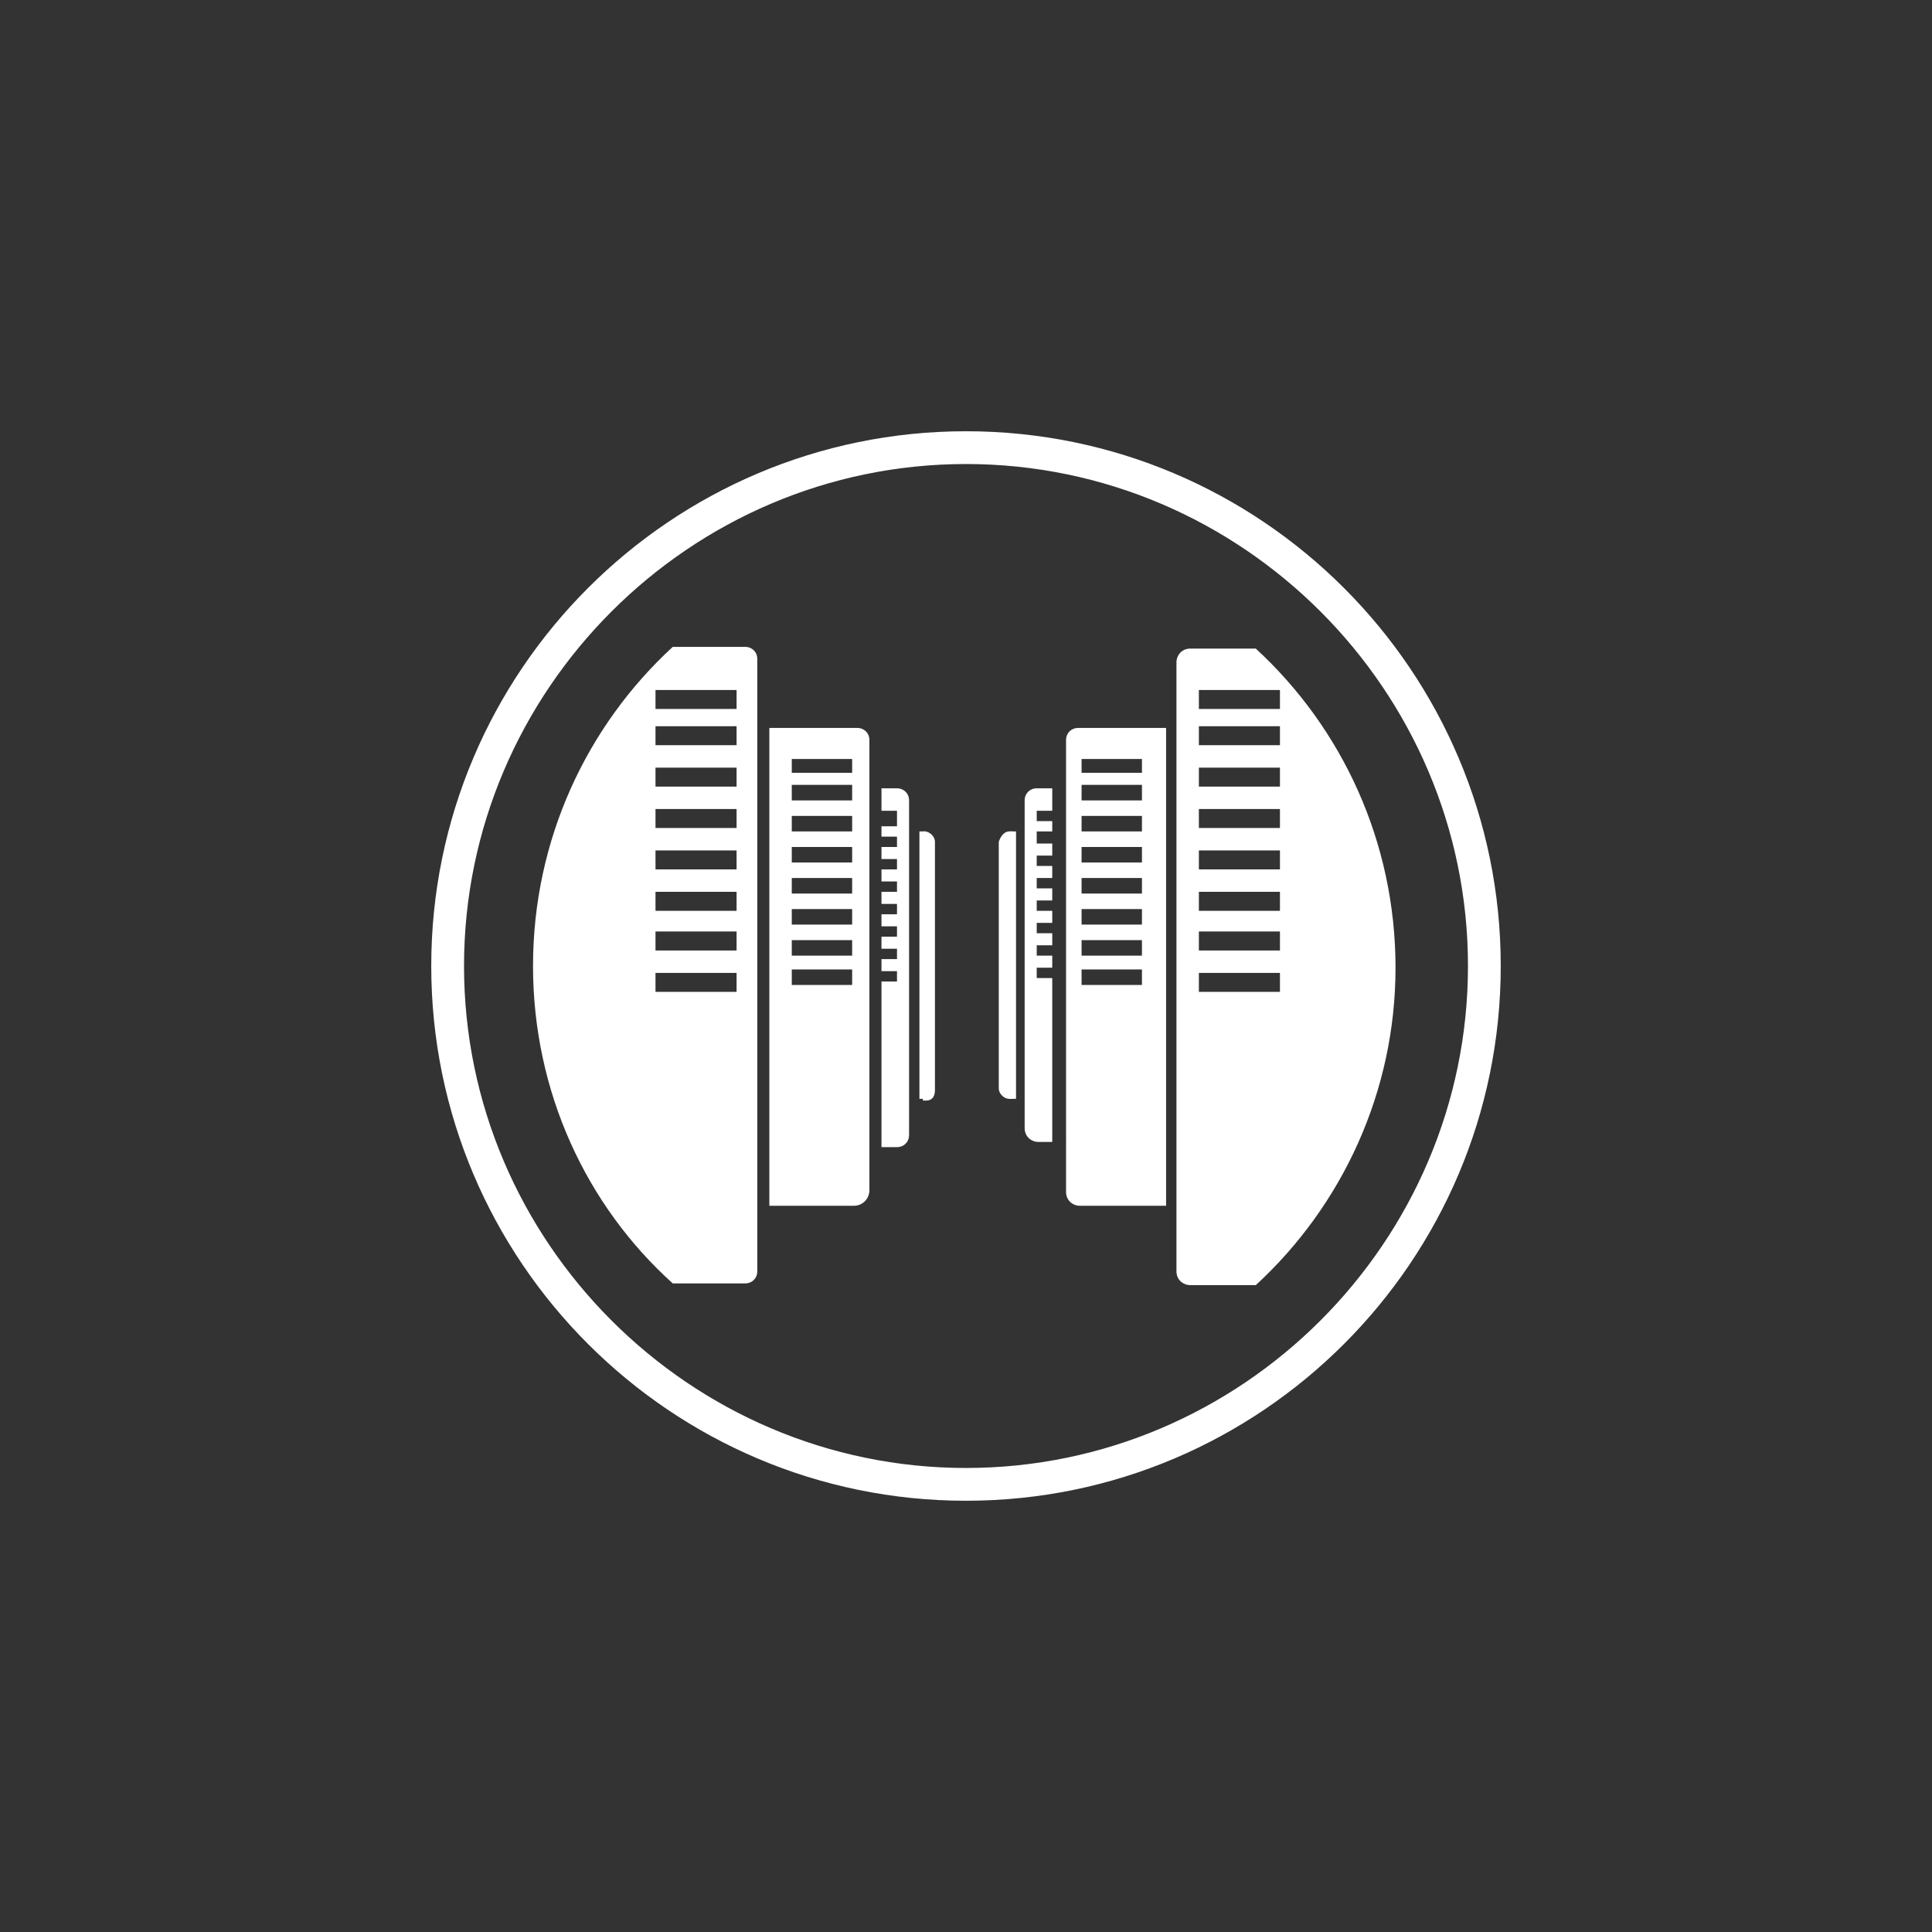 <?xml version="1.0" encoding="utf-8"?>
<!-- Generator: Adobe Illustrator 25.2.3, SVG Export Plug-In . SVG Version: 6.00 Build 0)  -->
<svg version="1.1" id="Layer_1" xmlns="http://www.w3.org/2000/svg" xmlns:xlink="http://www.w3.org/1999/xlink" x="0px" y="0px"
	 viewBox="0 0 112 112" style="enable-background:new 0 0 112 112;" xml:space="preserve">
<rect x="0" y="0" width="112" height="112" fill="#333333" stroke="none"/>
<style type="text/css">
	.st0{fill:#FFFFFF;}
	.st1{fill-rule:evenodd;clip-rule:evenodd;fill:#FFFFFF;}
</style>
<g>
	<g>
		<path class="st0" d="M56,87c-17.1,0-31-13.9-31-31c0-17.1,13.9-31,31-31c17.1,0,31,13.9,31,31C87,73.1,73.1,87,56,87z M56,26.9
			C40,26.9,26.9,40,26.9,56S40,85.1,56,85.1S85.1,72,85.1,56S72,26.9,56,26.9z"/>
	</g>
	<g>
		<path class="st1" d="M72.8,74.5H69c-0.4,0-0.8-0.3-0.8-0.8V38.4c0-0.4,0.3-0.8,0.8-0.8h3.8c5,4.6,8.1,11.2,8.1,18.5
			C80.9,63.3,77.8,69.9,72.8,74.5z M74.2,40h-4.7v1.1h4.7V40z M74.2,42.1h-4.7v1.1h4.7V42.1z M74.2,44.5h-4.7v1.1h4.7V44.5z
			 M74.2,46.9h-4.7V48h4.7V46.9z M74.2,49.3h-4.7v1.1h4.7V49.3z M74.2,51.7h-4.7v1.1h4.7V51.7z M74.2,54h-4.7v1.1h4.7V54z
			 M69.5,56.4v1.1h4.7v-1.1H69.5z M62.5,42.2h5.1v27.7h-5c-0.4,0-0.8-0.3-0.8-0.8V42.9C61.8,42.5,62.1,42.2,62.5,42.2z M62.7,57.1
			h3.5v-0.9h-3.5V57.1z M62.7,55.4h3.5v-0.9h-3.5V55.4z M62.7,53.6h3.5v-0.9h-3.5V53.6z M62.7,51.8h3.5v-0.9h-3.5V51.8z M62.7,50
			h3.5v-0.9h-3.5V50z M62.7,48.2h3.5v-0.9h-3.5V48.2z M62.7,46.4h3.5v-0.9h-3.5V46.4z M62.7,44.8h3.5V44h-3.5V44.8z M60.1,45.7H61
			V47h-0.9v0.6H61v0.6h-0.9v0.7H61v0.7h-0.9v0.6H61v0.7h-0.9v0.6H61v0.7h-0.9v0.6H61v0.7h-0.9v0.6H61v0.7h-0.9v0.6H61v0.7h-0.9v0.6
			H61v9.5h-0.8c-0.4,0-0.8-0.3-0.8-0.8V46.4C59.4,46,59.7,45.7,60.1,45.7z M58.5,48.2h0.4v15.5h-0.4V48.2z M53.3,48.2h0.4v15.5h-0.4
			V48.2z M51.1,56.9H52v-0.6h-0.9v-0.7H52v-0.6h-0.9v-0.7H52v-0.6h-0.9v-0.7H52v-0.6h-0.9v-0.7H52v-0.6h-0.9v-0.7H52v-0.6h-0.9v-0.7
			H52v-0.6h-0.9v-0.6H52V47h-0.9v-1.3H52c0.4,0,0.7,0.3,0.7,0.7v19.4c0,0.4-0.3,0.7-0.7,0.7h-0.9C51.1,66.4,51.1,56.9,51.1,56.9z
			 M44.6,42.2h5.1c0.4,0,0.7,0.3,0.7,0.7V69c0,0.5-0.4,0.9-0.9,0.9h-4.9V42.2z M45.9,57.1h3.5v-0.9h-3.5V57.1z M45.9,55.4h3.5v-0.9
			h-3.5V55.4z M45.9,53.6h3.5v-0.9h-3.5V53.6z M45.9,51.8h3.5v-0.9h-3.5V51.8z M45.9,50h3.5v-0.9h-3.5V50z M45.9,48.2h3.5v-0.9h-3.5
			V48.2z M45.9,46.4h3.5v-0.9h-3.5V46.4z M45.9,44.8h3.5V44h-3.5V44.8z M30.9,56c0-7.3,3.1-13.9,8.1-18.5h4.2c0.4,0,0.7,0.3,0.7,0.7
			v35.5c0,0.4-0.3,0.7-0.7,0.7H39C34,69.9,30.9,63.3,30.9,56z M42.6,40H38v1.1h4.7V40z M42.6,42.1H38v1.1h4.7V42.1z M42.6,44.5H38
			v1.1h4.7V44.5z M42.6,46.9H38V48h4.7V46.9z M42.6,49.3H38v1.1h4.7V49.3z M42.6,51.7H38v1.1h4.7V51.7z M42.6,54H38v1.1h4.7V54z
			 M42.6,56.4H38v1.1h4.7V56.4z"/>
	</g>
	<path class="st1" d="M53.7,63.8h-0.2V48.2h0.1c0.3,0,0.6,0.3,0.6,0.6v14.4C54.2,63.6,54,63.8,53.7,63.8z"/>
	<path class="st1" d="M58.5,48.2h0.2v15.5h-0.2c-0.3,0-0.6-0.3-0.6-0.6V48.8C58,48.5,58.2,48.2,58.5,48.2z"/>
</g>
</svg>
